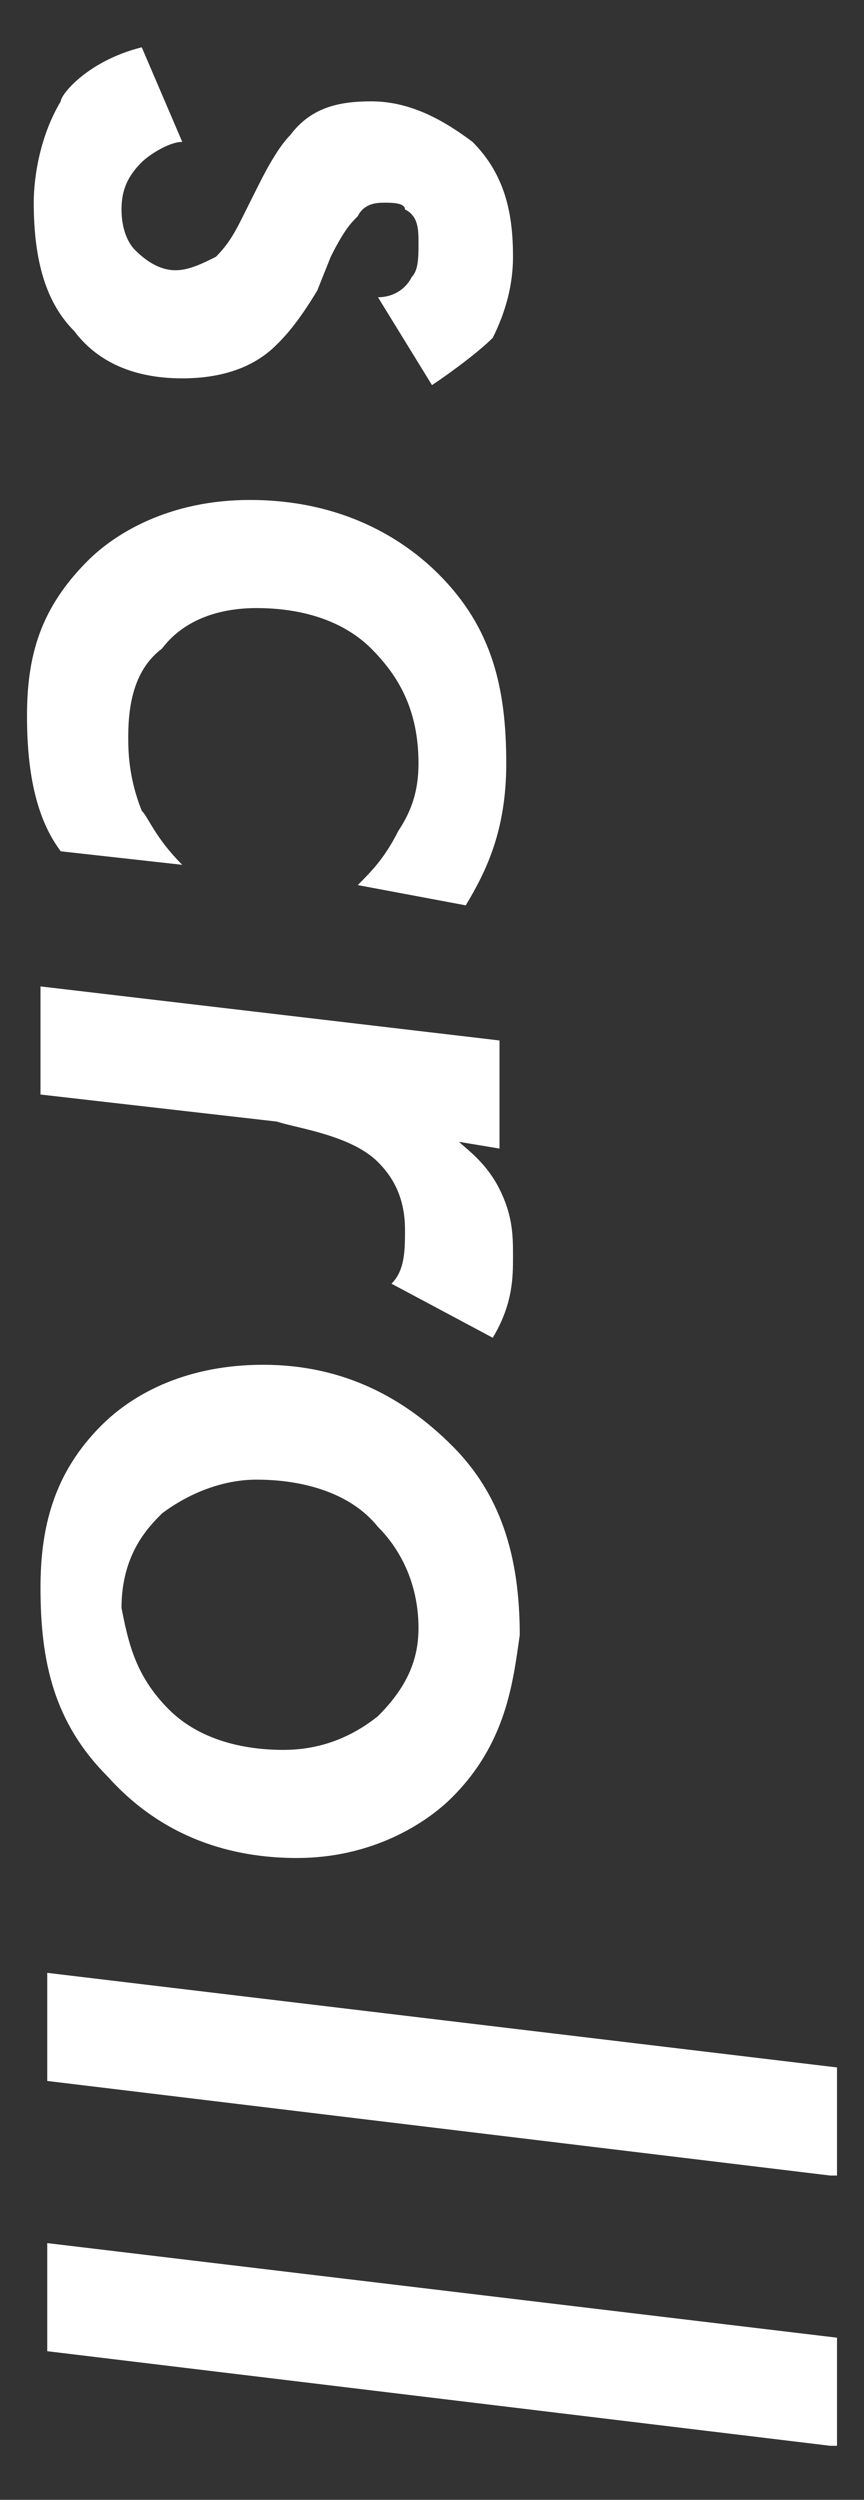 <?xml version="1.0" encoding="utf-8"?>
<!-- Generator: Adobe Illustrator 26.0.2, SVG Export Plug-In . SVG Version: 6.00 Build 0)  -->
<svg version="1.1" id="レイヤー_1" xmlns="http://www.w3.org/2000/svg" xmlns:xlink="http://www.w3.org/1999/xlink" x="0px"
	 y="0px" viewBox="0 0 12.8 37" style="enable-background:new 0 0 12.8 37;" xml:space="preserve">
<rect x="0" y="0" width="12.8" height="37" fill="#333333" stroke="none"/>
<style type="text/css">
	.st0{enable-background:new    ;}
	.st1{fill:#FFFFFF;}
</style>
<g class="st0">
	<path class="st1" d="M5.6,4.4C5.8,4.4,6,4.3,6.1,4.1C6.2,4,6.2,3.8,6.2,3.6c0-0.2,0-0.4-0.2-0.5C6,3,5.8,3,5.7,3S5.4,3,5.3,3.2
		C5.2,3.3,5.1,3.4,4.9,3.8L4.7,4.3C4.4,4.8,4.2,5,4.1,5.1C3.9,5.3,3.5,5.6,2.7,5.6c-0.8,0-1.3-0.3-1.6-0.7c-0.4-0.4-0.6-1-0.6-1.9
		c0-0.4,0.1-1,0.4-1.5c0-0.1,0.4-0.6,1.2-0.8l0.6,1.4C2.5,2.1,2.2,2.3,2.1,2.4C1.9,2.6,1.8,2.8,1.8,3.1c0,0.3,0.1,0.5,0.2,0.6
		C2.2,3.9,2.4,4,2.6,4C2.8,4,3,3.9,3.2,3.8c0.2-0.2,0.3-0.4,0.4-0.6l0.2-0.4c0.1-0.2,0.3-0.6,0.5-0.8C4.6,1.6,5,1.5,5.5,1.5
		c0.6,0,1.1,0.3,1.5,0.6c0.5,0.5,0.6,1.1,0.6,1.7c0,0.4-0.1,0.8-0.3,1.2C7.1,5.2,6.7,5.5,6.4,5.7L5.6,4.4z"/>
	<path class="st1" d="M5.3,13.1c0.2-0.2,0.4-0.4,0.6-0.8c0.2-0.3,0.3-0.6,0.3-1c0-0.8-0.3-1.3-0.7-1.7C5.1,9.2,4.5,9,3.8,9
		C3.2,9,2.7,9.2,2.4,9.6C2,9.9,1.9,10.4,1.9,10.9c0,0.2,0,0.6,0.2,1.1c0.1,0.1,0.2,0.4,0.6,0.8l-1.8-0.2c-0.3-0.4-0.5-1-0.5-2
		c0-0.9,0.2-1.6,0.9-2.3c0.4-0.4,1.2-0.9,2.4-0.9C5.1,7.4,6,8,6.5,8.5c0.8,0.8,1,1.7,1,2.8c0,1-0.3,1.6-0.6,2.1L5.3,13.1z"/>
	<path class="st1" d="M7.4,15.4v1.6l-0.6-0.1c0.1,0.1,0.4,0.3,0.6,0.7c0.2,0.4,0.2,0.7,0.2,1c0,0.3,0,0.7-0.3,1.2L5.8,19
		c0.2-0.2,0.2-0.5,0.2-0.8c0-0.5-0.2-0.8-0.4-1c-0.4-0.4-1.2-0.5-1.5-0.6l-3.5-0.4v-1.6L7.4,15.4z"/>
	<path class="st1" d="M6.7,26.6c-0.4,0.4-1.2,0.9-2.3,0.9c-0.8,0-1.9-0.2-2.8-1.2c-0.8-0.8-1-1.7-1-2.8c0-0.9,0.2-1.7,0.9-2.4
		c0.5-0.5,1.3-0.9,2.4-0.9c1.2,0,2.1,0.5,2.8,1.2c0.7,0.7,1,1.6,1,2.8C7.6,24.9,7.5,25.8,6.7,26.6z M2.5,25.3c0.4,0.4,1,0.6,1.7,0.6
		c0.4,0,0.9-0.1,1.4-0.5C6,25,6.2,24.6,6.2,24.1c0-0.7-0.3-1.2-0.6-1.5c-0.4-0.5-1.1-0.7-1.8-0.7c-0.5,0-1,0.2-1.4,0.5
		c-0.2,0.2-0.6,0.6-0.6,1.4C1.9,24.3,2,24.8,2.5,25.3z"/>
	<path class="st1" d="M12.3,32.2L0.7,30.8v-1.6l11.7,1.4V32.2z"/>
	<path class="st1" d="M12.3,36.2L0.7,34.8v-1.6l11.7,1.4V36.2z"/>
</g>
</svg>
